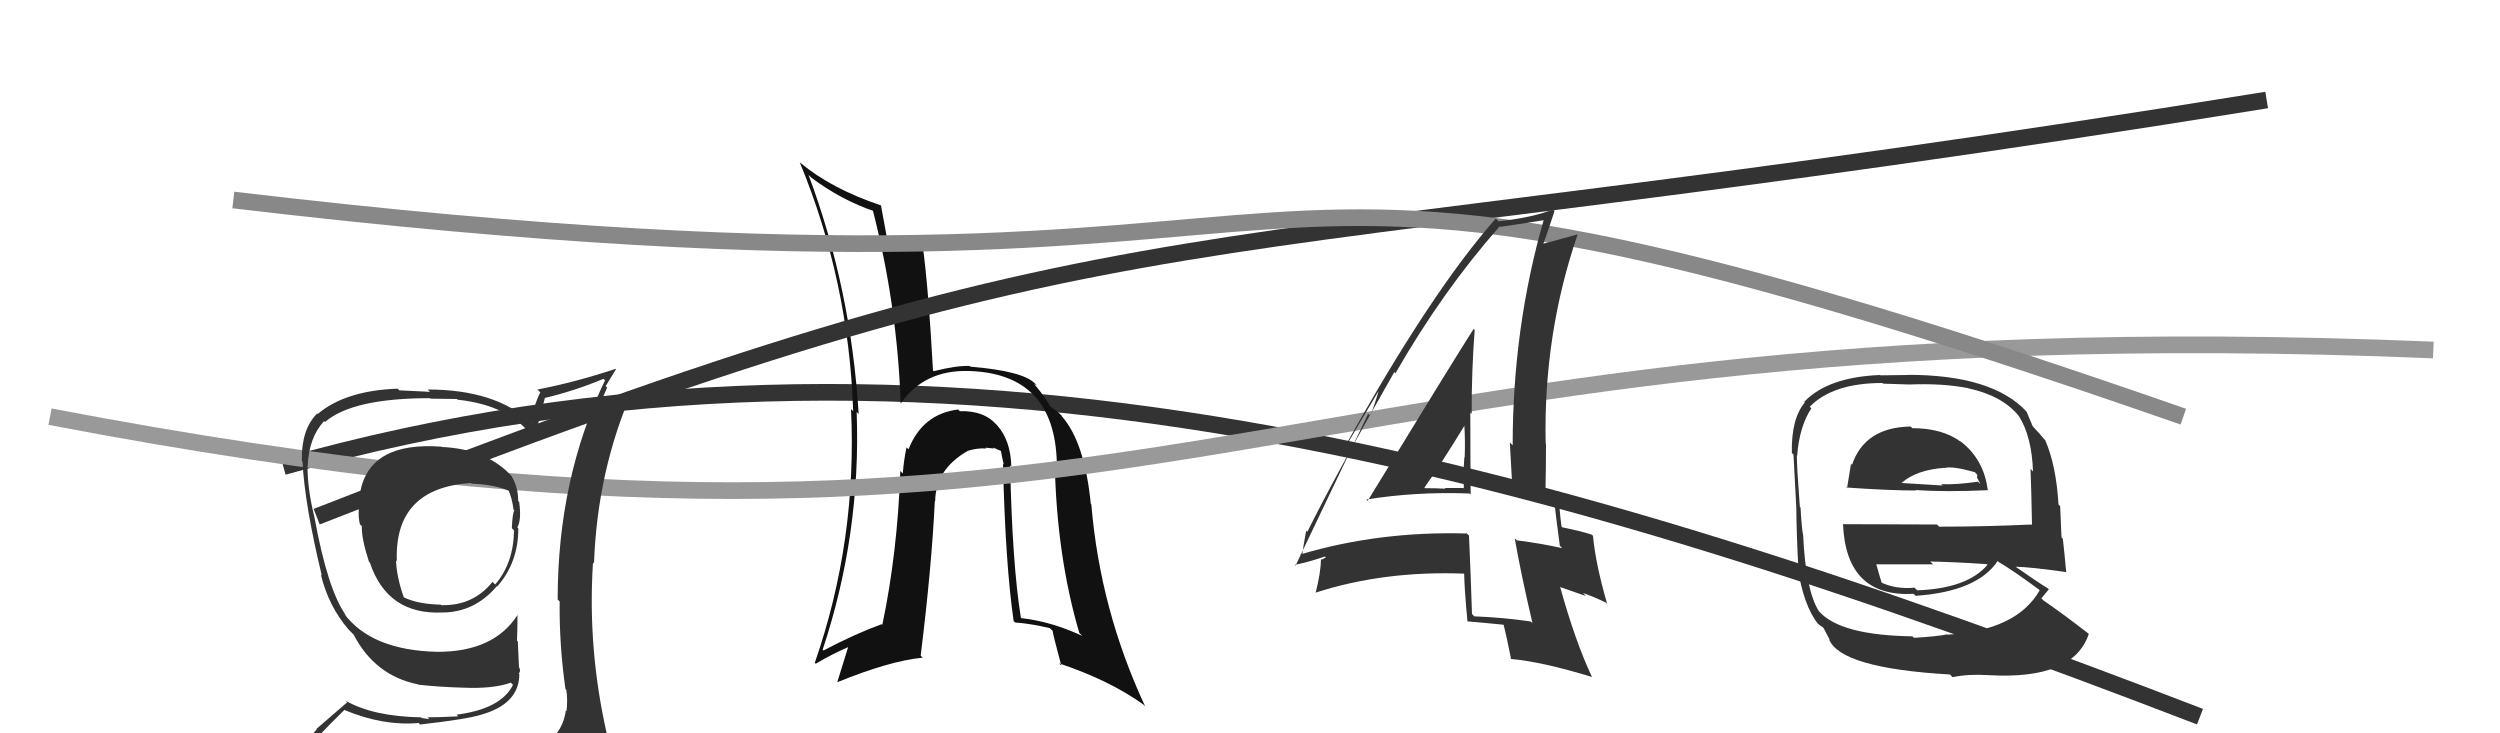<svg xmlns="http://www.w3.org/2000/svg" width="150" height="44" viewBox="0,0,150,44"><path d="M17 28 C56 17,93 28,132 43" stroke="#333" fill="none"/><path fill="#111" d="M60.52 27.83L60.69 28.00L60.68 27.99Q60.64 26.43 59.83 25.52L59.89 25.58L59.78 25.47Q59.04 24.63 57.59 24.67L57.67 24.75L57.49 24.57Q55.35 24.83 54.51 26.96L54.45 26.90L54.39 26.84Q54.21 27.73 54.17 28.41L54.05 28.29L54.02 28.26Q53.85 33.15 52.94 37.49L53.05 37.61L52.90 37.45Q51.28 38.04 49.41 39.03L49.53 39.15L49.36 38.98Q51.67 32.03 51.40 24.73L51.41 24.73L51.52 24.84Q51.06 17.30 48.51 10.49L48.54 10.52L48.68 10.66Q50.48 12.01 52.50 12.69L52.35 12.54L52.35 12.54Q53.85 18.38 54.04 24.24L54.05 24.25L54.03 24.23Q55.44 22.18 58.14 22.26L58.05 22.17L58.14 22.26Q63.29 22.42 63.41 27.79L63.29 27.67L63.28 27.66Q63.39 33.33 64.76 37.98L64.89 38.11L64.93 38.15Q63.04 37.28 61.29 37.09L61.21 37.02L61.25 37.05Q60.73 33.79 60.61 27.92ZM60.82 37.27L60.84 37.28L60.91 37.35Q61.88 37.42 62.99 37.69L63.01 37.71L63.16 37.85Q63.15 37.96 63.68 39.94L63.63 39.89L63.54 39.80Q66.58 40.82 68.60 42.27L68.72 42.39L68.70 42.36Q66.01 36.59 65.48 30.27L65.41 30.21L65.45 30.25Q65.08 26.49 63.67 24.93L63.60 24.86L63.74 25.00Q63.67 24.85 63.02 24.39L63.00 24.38L63.02 24.39Q62.70 23.81 62.06 23.05L62.03 23.03L62.21 23.12L62.09 23.00Q61.35 22.26 58.23 22.00L58.25 22.02L58.19 21.96Q57.43 21.92 56.02 22.27L56.06 22.31L55.98 22.23Q55.71 17.32 55.37 14.80L55.51 14.94L55.51 14.94Q54.76 14.84 53.27 14.53L53.30 14.55L53.26 14.51Q53.13 13.81 52.86 12.33L52.77 12.24L52.85 12.32Q49.87 11.32 48.01 9.76L47.97 9.72L47.99 9.75Q50.93 16.87 51.19 24.67L51.06 24.54L51.06 24.53Q51.44 32.42 48.89 39.76L48.93 39.81L48.95 39.82Q49.90 39.25 51.04 38.76L50.94 38.66L50.23 40.95L50.22 40.94Q53.38 39.65 55.36 39.46L55.25 39.35L55.24 39.34Q55.90 34.02 56.09 30.06L56.13 30.10L56.11 30.08Q56.13 28.16 58.07 27.05L58.19 27.17L58.06 27.05Q58.65 26.87 59.18 26.91L59.26 26.99L59.13 26.86Q59.29 26.87 59.64 26.91L59.58 26.85L60.18 27.11L60.04 26.97Q60.12 27.43 60.23 27.89L60.29 27.94L60.18 27.83Q60.32 33.84 60.82 37.27Z"/><path d="M3 25 C71 38,74 18,146 21" stroke="#999" fill="none"/><path d="M19 31 C70 11,68 17,136 6" stroke="#333" fill="none"/><path fill="#333" d="M114.66 25.61L114.69 25.63L114.64 25.59Q111.88 25.64 111.12 27.89L111.01 27.78L111.06 27.83Q110.93 28.65 110.82 29.30L110.75 29.24L110.76 29.25Q113.35 29.43 114.98 29.43L114.91 29.36L114.95 29.40Q116.71 29.53 119.30 29.41L119.22 29.33L119.26 29.37Q119.02 27.54 117.62 26.47L117.63 26.48L117.64 26.50Q116.53 25.69 114.74 25.69ZM114.72 38.15L114.65 38.09L114.75 38.18Q110.46 38.12 109.17 36.71L109.29 36.84L109.13 36.67Q108.34 35.40 108.19 32.12L108.10 32.03L108.19 32.12Q108.11 31.81 108.03 30.44L107.95 30.36L107.99 30.39Q107.81 28.05 107.81 27.33L107.86 27.37L107.83 27.34Q107.96 25.60 108.68 24.50L108.53 24.35L108.58 24.41Q109.97 22.98 112.94 22.98L112.99 23.02L114.60 23.07L114.59 23.07Q116.57 22.99 118.09 23.29L118.06 23.26L118.10 23.30Q120.14 23.74 121.13 24.96L121.22 25.05L121.13 24.96Q121.91 26.19 121.98 28.29L121.87 28.17L121.83 28.13Q121.88 29.32 121.92 31.49L121.95 31.53L121.89 31.47Q119.13 31.60 116.35 31.60L116.22 31.47L110.60 31.45L110.58 31.42Q110.75 35.86 114.83 35.63L114.81 35.62L114.94 35.75Q118.64 35.49 119.86 33.66L119.82 33.62L119.92 33.72Q120.72 34.18 122.32 35.36L122.30 35.34L122.38 35.42Q121.01 37.82 116.86 38.08L116.90 38.13L116.84 38.06Q116.20 38.19 114.83 38.27ZM117.11 40.58L117.13 40.61L117.16 40.63Q118.10 40.43 119.32 40.51L119.33 40.52L119.33 40.51Q124.41 40.80 125.33 38.03L125.26 37.96L125.34 38.04Q123.71 36.78 122.60 36.02L122.48 35.90L122.48 35.90Q122.74 35.59 122.93 35.36L122.83 35.26L122.88 35.31Q122.17 34.87 120.80 33.91L120.84 33.96L120.88 34.00Q121.94 34.03 124.00 34.33L123.86 34.19L123.97 34.30Q123.85 33.01 123.77 32.32L123.69 32.24L123.61 30.37L123.51 30.27Q123.37 27.92 122.72 26.43L122.69 26.40L122.80 26.52Q122.41 26.05 121.84 25.44L121.94 25.54L121.96 25.56Q121.83 25.28 121.60 24.71L121.46 24.57L121.59 24.69Q119.53 22.49 114.47 22.49L114.49 22.50L112.83 22.52L112.81 22.50Q109.69 22.62 108.25 24.11L108.25 24.11L108.29 24.15Q107.47 25.12 107.51 27.17L107.49 27.15L107.61 27.28Q107.67 28.25 107.78 30.50L107.78 30.49L107.78 30.49Q107.79 32.02 107.90 34.08L107.94 34.12L107.86 34.04Q108.22 36.37 109.09 37.44L109.06 37.40L108.99 37.34Q109.17 37.52 109.36 37.63L109.42 37.69L109.79 38.40L109.74 38.35Q110.42 40.09 117.00 40.47ZM114.97 35.36L114.97 35.36L114.87 35.26Q113.73 35.37 112.81 34.92L112.91 35.01L112.92 35.03Q112.76 34.52 112.57 33.83L112.56 33.82L112.59 33.86Q114.39 33.86 115.99 33.86L115.82 33.70L115.81 33.69Q117.53 33.73 119.21 33.85L119.18 33.82L119.25 33.89Q118.04 35.31 115.03 35.42ZM116.61 28.01L116.51 27.92L116.67 28.08Q117.15 27.95 118.49 28.33L118.64 28.49L118.62 28.65L118.83 29.05L118.68 28.90Q117.38 29.09 116.47 29.05L116.45 29.03L116.55 29.13Q114.15 28.98 114.11 28.98L114.10 28.97L114.10 28.97Q114.99 28.19 116.67 28.07Z"/><path d="M14 12 C90 21,65 2,131 25" stroke="#888" fill="none"/><path fill="#333" d="M26.35 26.65L26.43 26.73L26.50 26.80Q22.18 26.48 21.61 29.53L21.70 29.61L21.72 29.63Q21.40 30.57 21.59 31.45L21.63 31.49L21.71 31.57Q21.68 32.30 22.14 33.71L22.17 33.74L22.19 33.75Q23.24 36.90 26.55 36.75L26.50 36.70L26.55 36.75Q28.48 36.74 29.81 35.17L29.92 35.28L29.83 35.19Q31.10 33.76 31.10 31.70L31.09 31.69L31.04 31.65Q31.30 31.18 31.15 30.12L31.18 30.15L31.09 30.06Q31.10 29.23 30.68 28.55L30.69 28.56L30.62 28.48Q29.11 26.93 26.52 26.82ZM31.26 45.19L31.29 45.22L31.32 45.25Q29.35 45.68 21.28 46.06L21.37 46.15L21.29 46.07Q19.59 46.12 17.95 45.28L18.03 45.36L18.05 45.38Q18.84 44.38 20.67 42.59L20.66 42.58L20.69 42.61Q23.02 43.57 25.12 43.38L25.23 43.50L25.21 43.47Q28.04 43.15 28.87 42.88L28.91 42.92L28.88 42.88Q31.16 42.23 31.16 40.44L31.13 40.41L31.12 40.41Q31.25 40.30 31.17 40.08L31.14 40.04L31.07 38.49L31.02 38.44Q31.05 37.71 31.05 36.91L31.01 36.87L31.05 36.90Q29.64 39.11 26.25 39.11L26.29 39.15L26.25 39.11Q22.27 39.02 20.64 36.81L20.75 36.92L20.77 36.94Q19.66 35.41 18.86 31.00L18.84 30.98L18.86 31.00Q18.45 29.37 18.45 27.96L18.55 28.06L18.46 27.97Q18.53 26.25 19.45 25.26L19.46 25.28L19.50 25.32Q21.15 23.89 25.80 23.89L25.83 23.92L27.41 23.94L27.45 23.98Q30.66 24.33 31.99 26.28L32.11 26.39L32.04 26.33Q32.27 25.52 32.69 23.89L32.70 23.90L32.68 23.88Q34.46 23.46 36.21 22.73L36.23 22.75L36.30 22.82Q33.46 28.74 33.46 35.97L33.44 35.95L33.58 36.09Q33.55 38.72 33.93 41.35L33.87 41.29L33.98 41.40Q34.07 41.98 33.99 42.67L33.97 42.65L33.95 42.62Q33.77 44.00 32.55 44.76L32.60 44.81L32.61 44.82Q32.06 45.03 31.22 45.15ZM34.25 48.14L34.32 48.21L34.30 48.19Q35.68 48.16 36.44 47.21L36.49 47.26L36.42 47.19Q36.75 46.23 36.64 45.51L36.83 45.69L36.79 45.66Q36.66 44.99 36.47 44.23L36.40 44.16L36.45 44.21Q35.24 39.00 35.58 33.75L35.59 33.76L35.64 33.81Q35.84 28.22 37.97 23.38L38.03 23.44L35.94 24.40L35.91 24.37Q36.20 23.82 36.43 23.25L36.34 23.17L36.96 22.15L36.94 22.13Q34.46 22.95 32.25 23.37L32.26 23.39L32.42 23.54Q32.02 24.32 31.87 25.35L31.83 25.31L31.83 25.32Q29.69 23.37 25.66 23.37L25.80 23.51L23.96 23.42L23.86 23.32Q20.73 23.43 19.06 24.84L19.13 24.91L19.03 24.81Q18.07 25.76 18.11 27.66L18.23 27.78L18.15 27.70Q18.28 30.27 19.31 34.54L19.35 34.57L19.25 34.47Q19.71 36.38 20.93 37.79L20.96 37.82L21.24 38.10L21.35 38.21L21.22 38.08Q22.49 40.53 25.07 41.06L25.10 41.08L25.09 41.08Q26.34 41.22 27.79 41.26L27.94 41.41L27.79 41.26Q29.58 41.34 30.65 40.96L30.76 41.07L30.78 41.09Q30.06 42.54 27.39 42.88L27.43 42.92L27.49 42.98Q26.34 43.04 25.65 43.04L25.76 43.15L25.30 43.08L25.27 43.04Q22.40 42.99 20.73 42.04L20.83 42.14L18.99 43.73L19.01 43.75Q18.23 44.65 17.40 45.60L17.39 45.59L17.46 45.67Q18.42 46.17 19.41 46.36L19.30 46.25L18.46 47.16L18.49 47.19Q21.20 48.26 26.83 48.26L26.87 48.30L27.14 48.33L26.97 48.17Q30.65 48.23 34.23 48.12ZM28.40 29.12L28.40 29.12L28.30 29.02Q29.72 29.07 30.63 29.49L30.50 29.35L30.47 29.32Q30.73 29.89 30.81 30.57L30.85 30.62L30.86 30.63Q30.75 30.78 30.71 31.69L30.88 31.86L30.84 31.82Q30.82 33.78 29.71 35.07L29.65 35.01L29.55 34.91Q28.40 36.35 26.50 36.31L26.62 36.44L26.46 36.28Q25.07 36.25 24.23 35.84L24.34 35.95L24.23 35.84Q23.80 34.64 23.76 33.62L23.88 33.74L23.81 33.66Q23.65 29.28 28.26 28.98Z"/><path fill="#333" d="M81.96 29.95L81.87 29.86L81.98 29.97Q84.97 29.49 88.17 29.61L88.28 29.72L88.24 29.69Q88.22 27.15 88.22 24.75L88.13 24.66L88.30 24.83Q88.29 22.35 88.48 19.80L88.32 19.63L88.42 19.73Q87.27 21.52 82.06 30.05ZM91.80 37.24L91.89 37.33L91.85 37.29Q90.24 37.05 88.45 36.98L88.39 36.91L88.32 36.84Q88.25 34.61 88.14 32.13L88.04 32.04L88.02 32.01Q82.73 31.86 78.01 33.27L77.95 33.21L78.13 33.39Q78.18 32.83 78.37 31.84L78.36 31.83L78.44 31.91Q80.08 28.60 83.66 22.32L83.73 22.40L83.73 22.39Q86.56 17.46 89.99 13.57L90.13 13.72L90.02 13.61Q90.95 13.48 92.63 13.21L92.56 13.14L92.62 13.20Q90.76 19.68 90.76 26.72L90.68 26.64L90.59 26.55Q90.68 28.13 90.76 29.61L90.80 29.66L92.14 29.81L92.09 29.76Q92.61 29.72 93.22 29.83L93.35 29.96L93.23 29.83Q93.33 30.81 93.59 32.75L93.56 32.71L93.73 32.89Q92.50 32.61 91.01 32.42L90.87 32.28L90.88 32.28Q91.26 34.46 91.95 37.39ZM93.63 29.59L93.51 29.47L93.53 29.49Q93.44 29.51 93.25 29.51L93.23 29.50L92.80 29.45L92.73 29.38Q92.76 28.03 92.76 26.63L92.73 26.59L92.74 26.61Q92.60 20.07 94.66 14.06L94.72 14.12L94.66 14.06Q93.86 14.29 92.41 14.67L92.42 14.67L92.54 14.80Q92.81 14.08 93.27 12.67L93.30 12.70L93.17 12.57Q91.97 13.05 89.92 13.28L89.81 13.17L89.75 13.11Q85.87 17.49 80.66 26.86L80.69 26.89L82.82 23.28L82.78 23.23Q82.47 24.37 82.20 24.94L82.09 24.82L77.73 33.94L77.68 33.89Q78.36 33.77 79.50 33.39L79.55 33.44L79.31 33.58L79.26 33.54Q79.25 34.32 78.94 35.57L78.87 35.50L78.93 35.56Q83.05 34.23 87.88 34.42L87.84 34.38L87.85 34.39Q87.86 35.32 88.05 37.30L88.09 37.33L88.03 37.28Q89.20 37.38 90.27 37.49L90.11 37.33L90.20 37.43Q90.39 38.15 90.66 39.52L90.58 39.44L90.67 39.54Q92.51 39.70 95.52 40.62L95.59 40.69L95.51 40.60Q94.51 38.47 93.60 35.19L93.63 35.23L95.15 35.76L94.98 35.58Q95.67 35.82 96.36 36.16L96.51 36.31L96.43 36.23Q95.73 33.82 95.58 32.15L95.48 32.05L95.51 32.08Q94.88 31.87 93.74 31.64L93.80 31.71L93.69 31.59Q93.53 30.37 93.53 29.49ZM85.49 29.29L85.45 29.25L85.46 29.26Q86.32 28.07 87.88 25.52L87.87 25.51L87.86 25.49Q87.92 26.51 87.88 27.46L87.89 27.47L87.86 27.44Q87.79 28.36 87.83 29.31L87.77 29.25L87.80 29.28Q87.27 29.28 86.70 29.28L86.70 29.29L86.73 29.32Q86.10 29.29 85.49 29.29Z"/></svg>